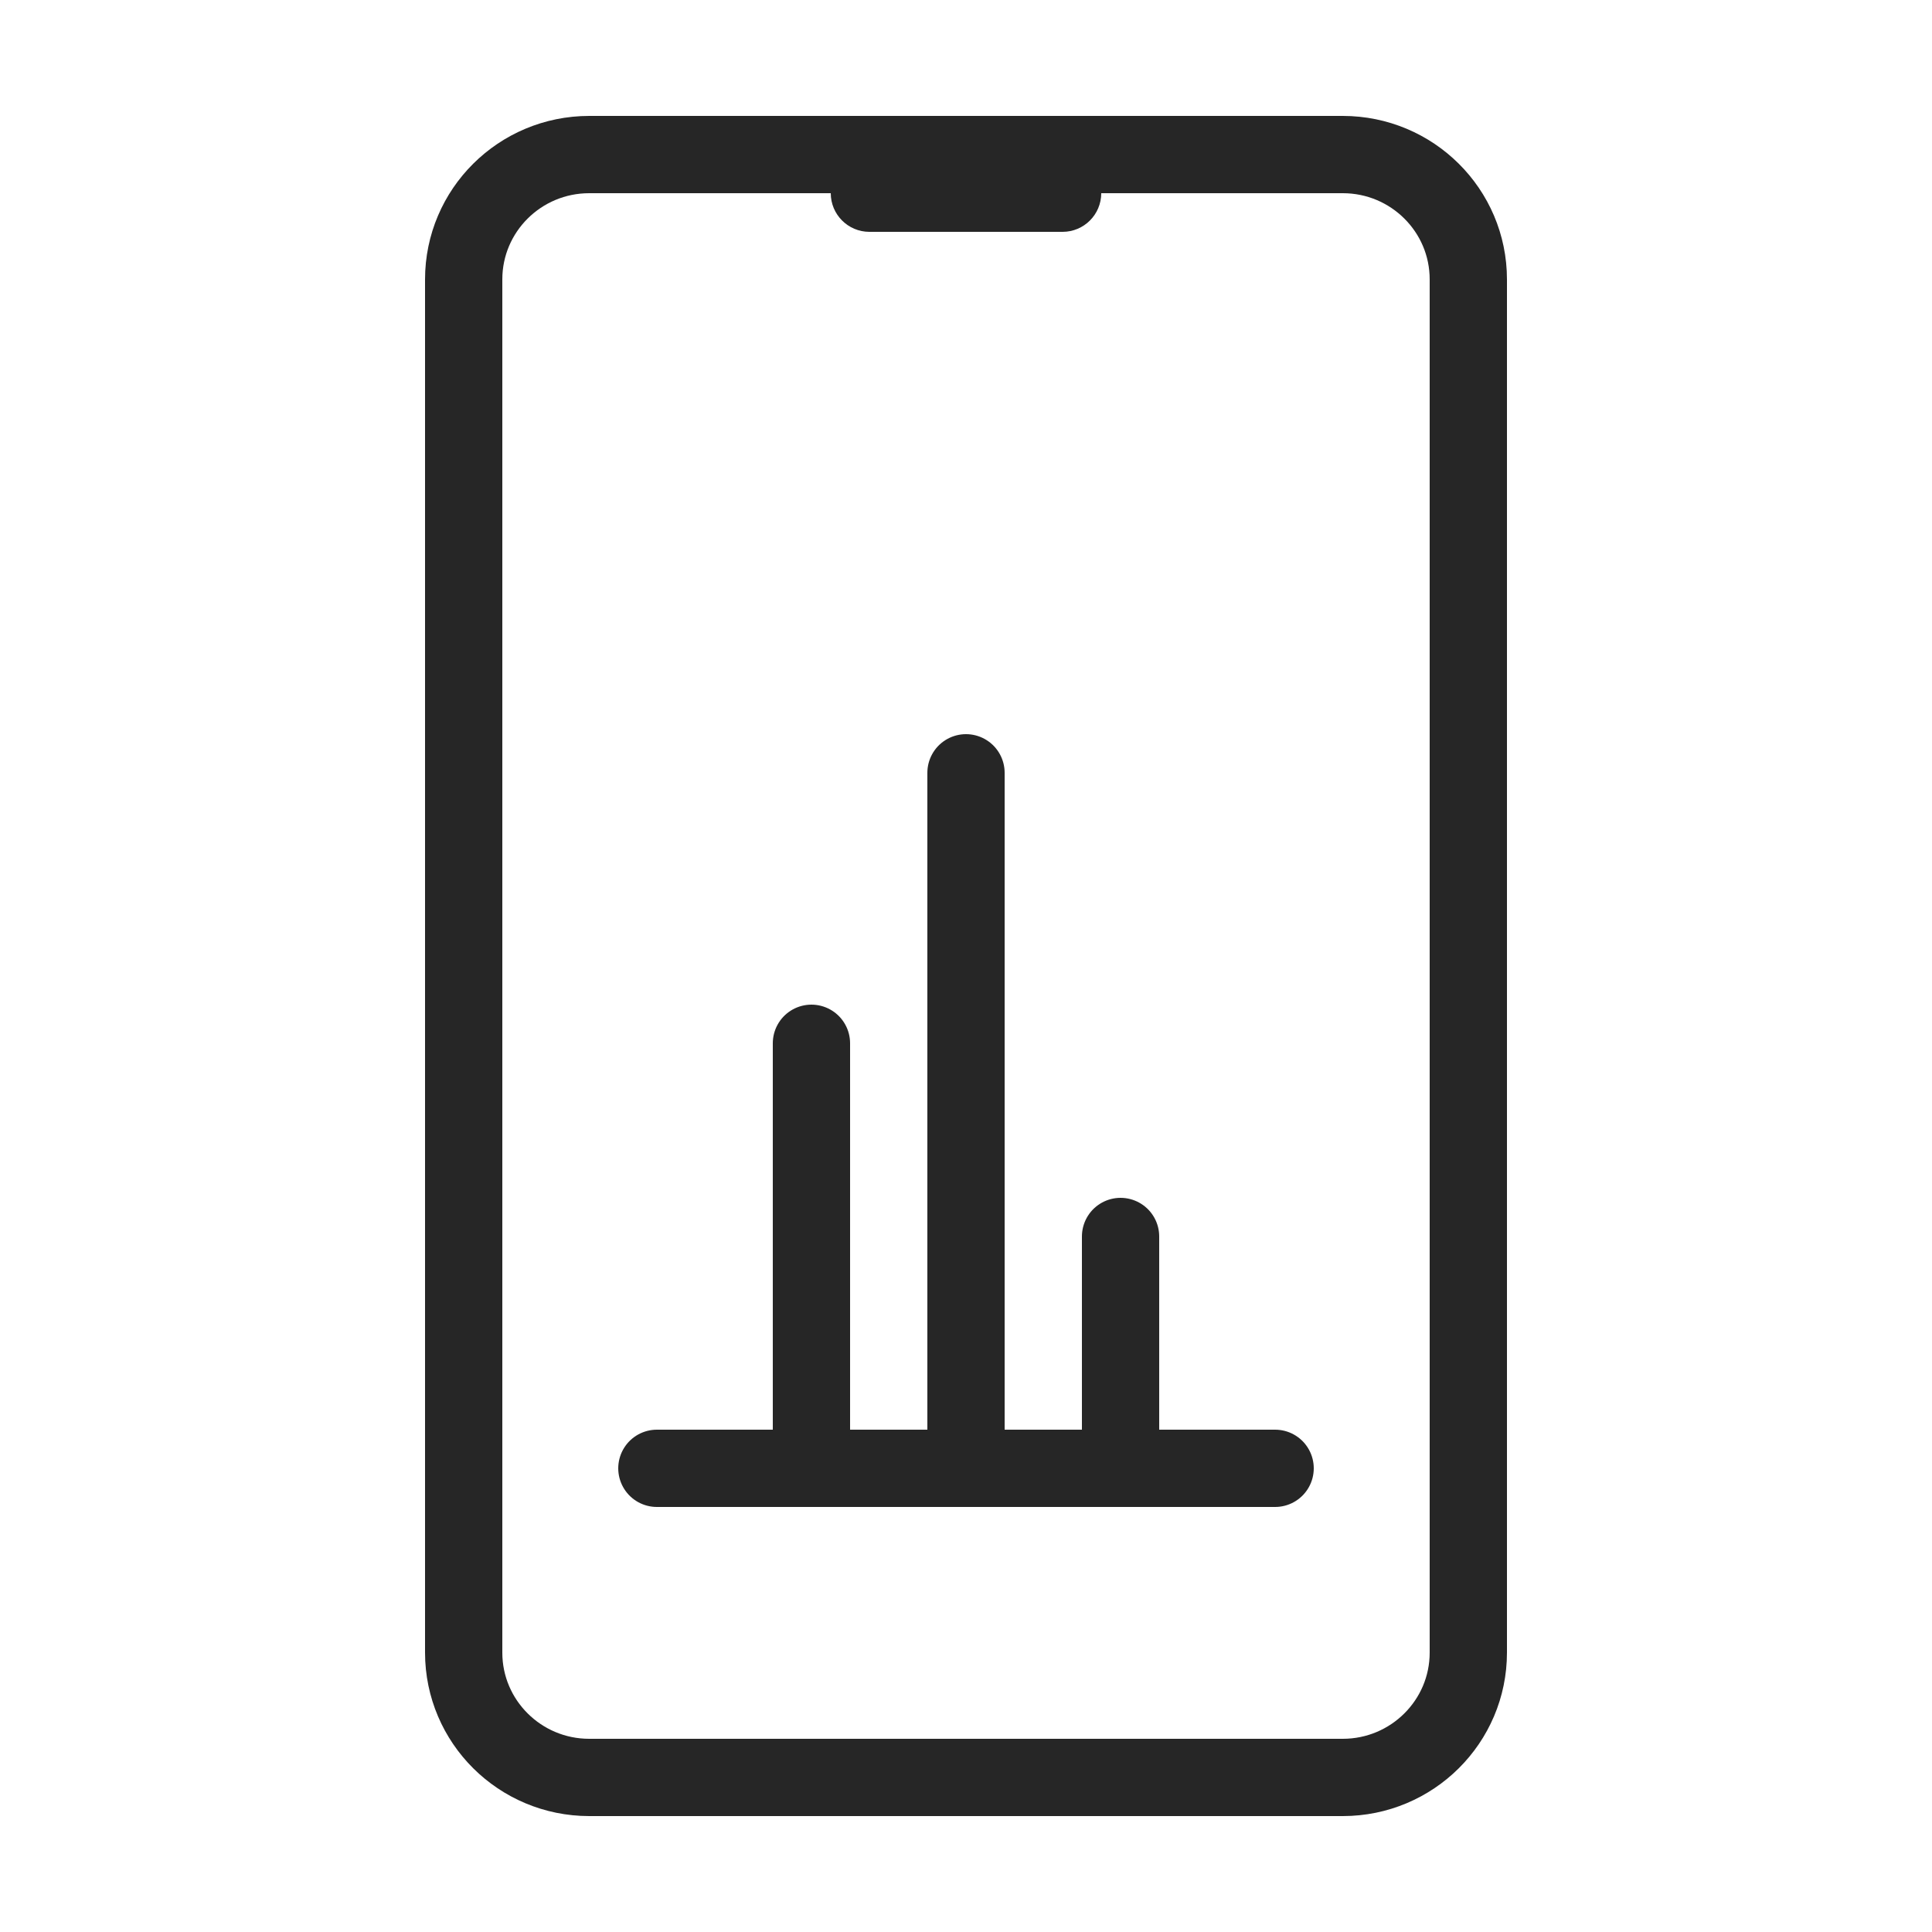 <svg width="50" height="50" viewBox="0 0 50 50" fill="none" xmlns="http://www.w3.org/2000/svg">
<path d="M33 38H17" stroke="#262626" stroke-width="2" stroke-linecap="round" stroke-linejoin="round"/>
<path d="M25 37L25 20" stroke="#262626" stroke-width="2" stroke-linecap="round" stroke-linejoin="round"/>
<path d="M21 37L21 27" stroke="#262626" stroke-width="2" stroke-linecap="round" stroke-linejoin="round"/>
<path d="M29 37L29 32" stroke="#262626" stroke-width="2" stroke-linecap="round" stroke-linejoin="round"/>
<path d="M38 42.769V7.231C38 5.446 36.545 4 34.75 4L15.25 4C13.455 4 12 5.446 12 7.231L12 42.769C12 44.553 13.455 46 15.25 46H34.75C36.545 46 38 44.553 38 42.769Z" stroke="#262626" stroke-width="2" stroke-linecap="round" stroke-linejoin="round"/>
<path d="M21.5 4H28.5V5C28.5 5.552 28.052 6 27.5 6H22.5C21.948 6 21.5 5.552 21.5 5V4Z" fill="#262626"/>
</svg>
